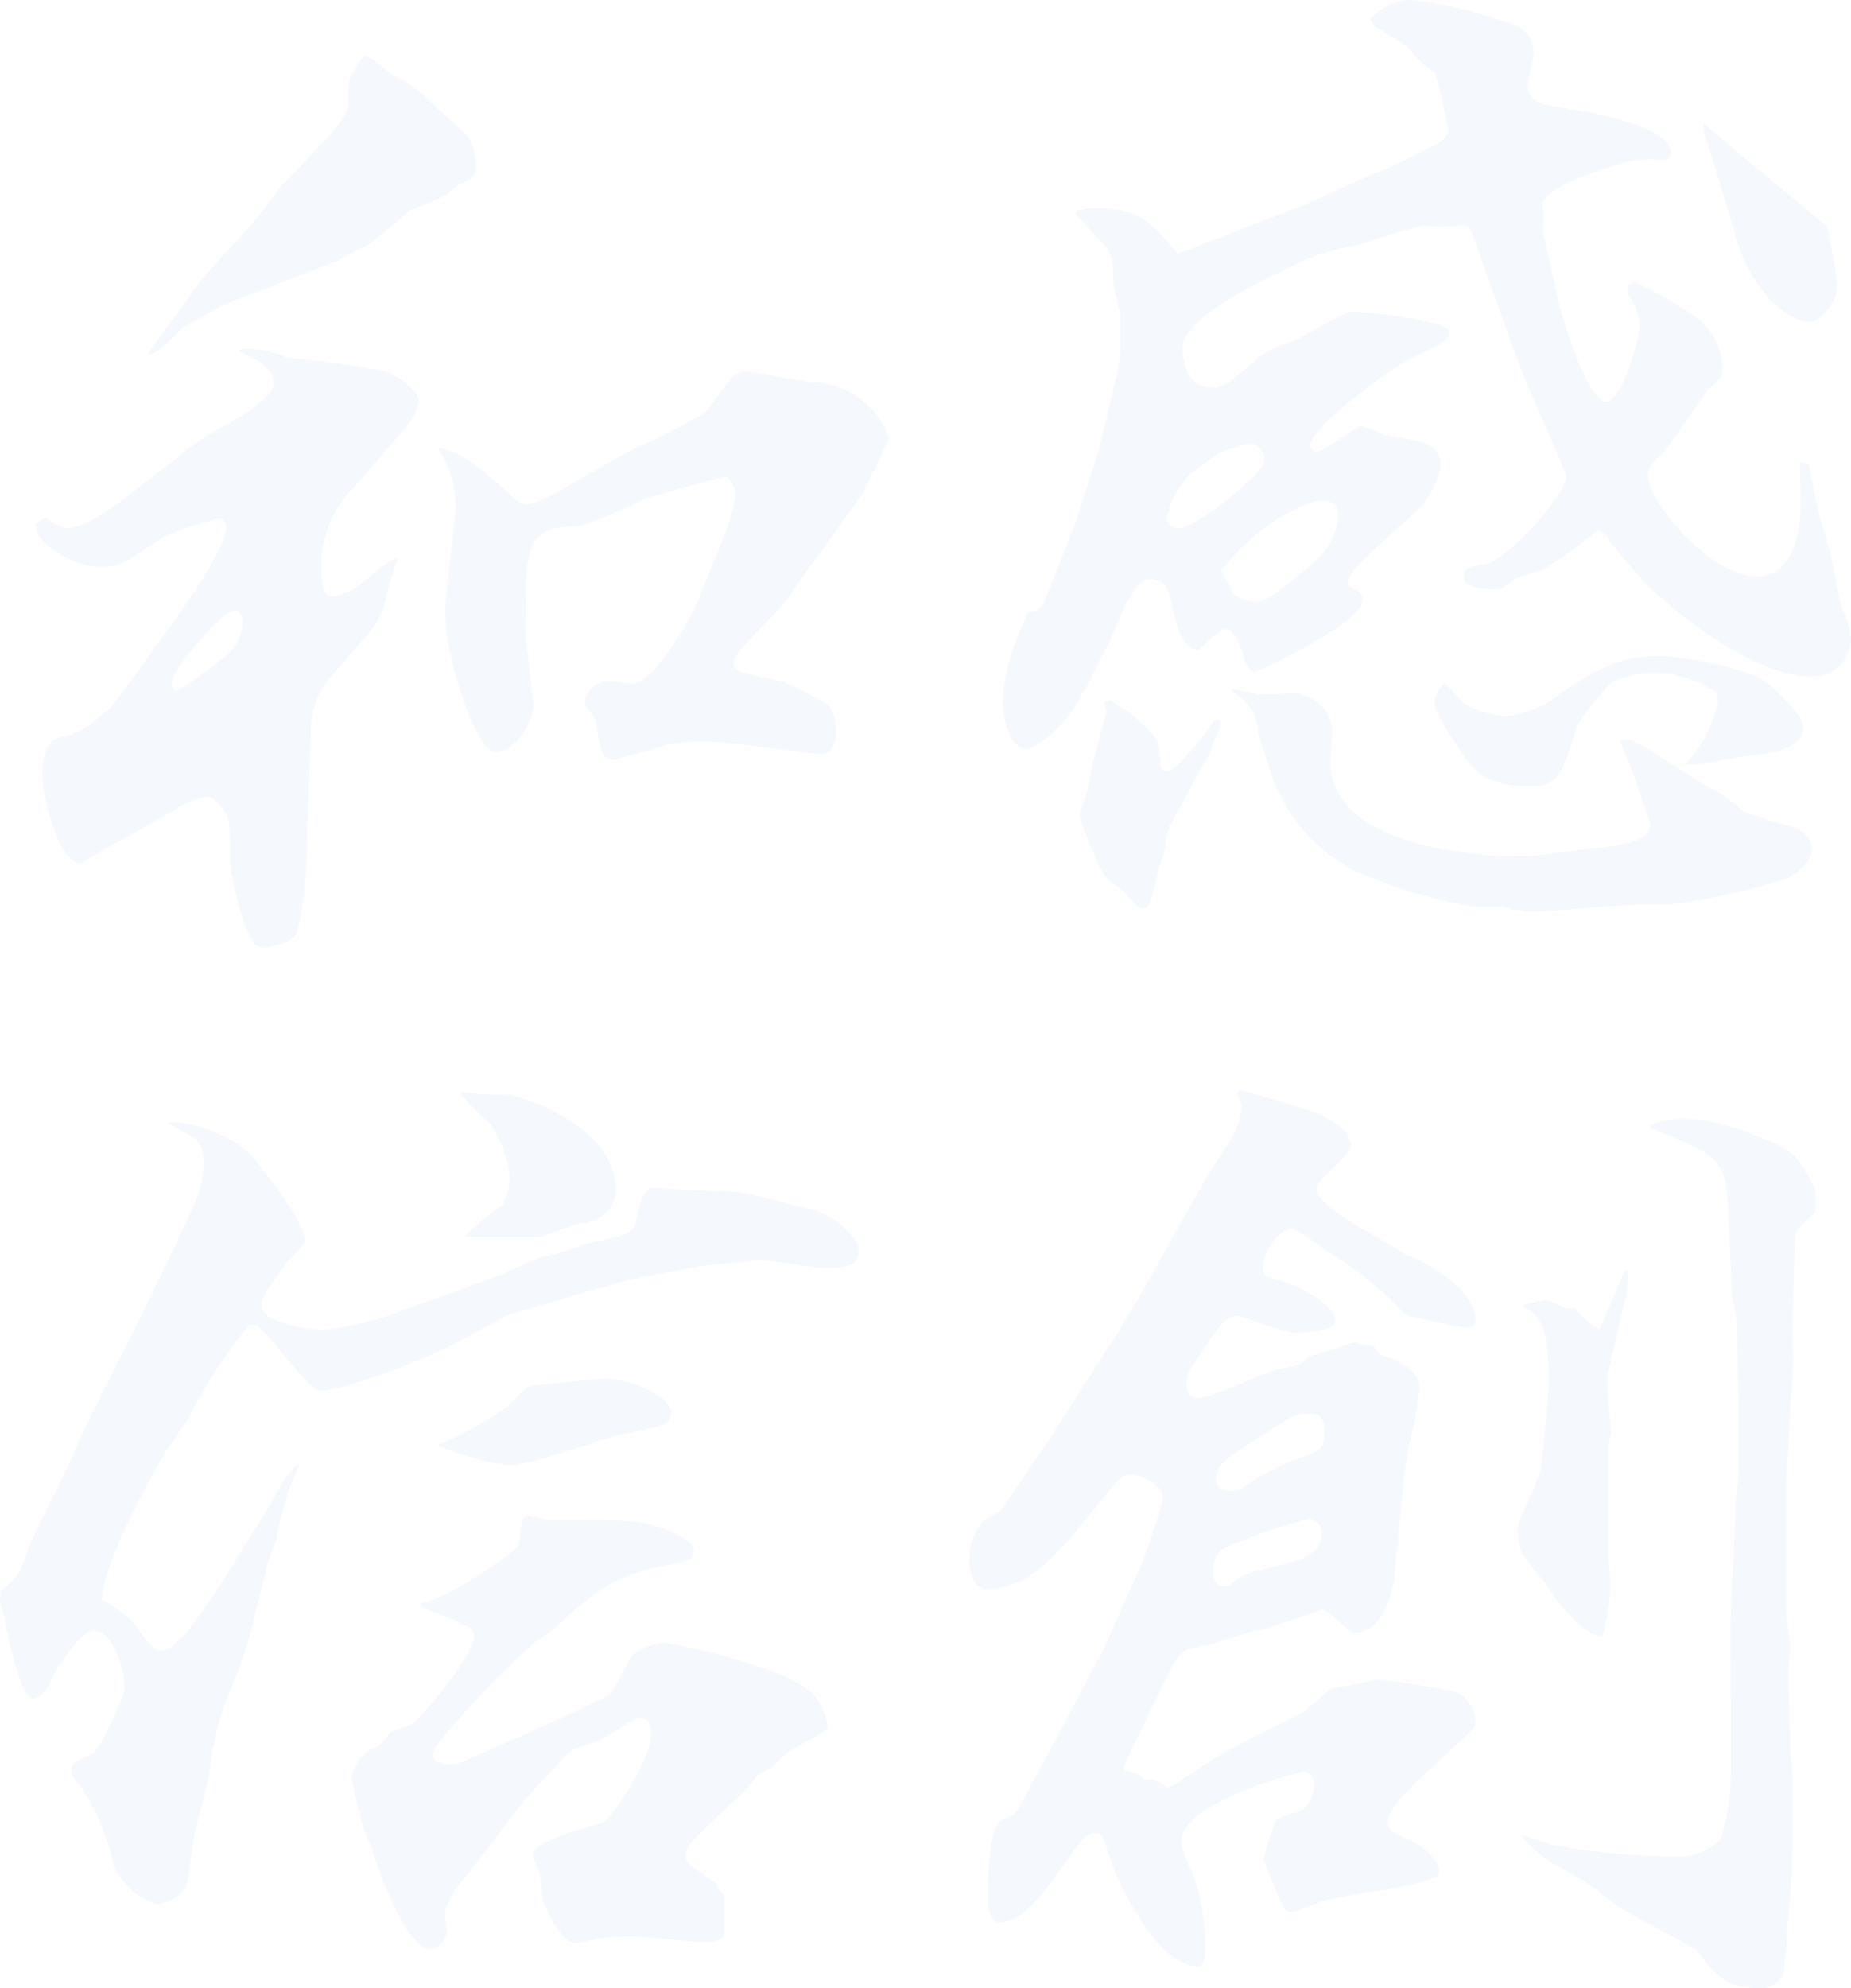 <svg xmlns="http://www.w3.org/2000/svg" width="775.842" height="833.059" viewBox="0 0 775.842 833.059">
  <g id="catch" opacity="0.05">
    <path id="パス_145" data-name="パス 145" d="M155.805,155.969l-21.874,25.643a44.977,44.977,0,0,0-13.682,36.867c0,2.867,0,9.094,4.506,9.094a24.577,24.577,0,0,0,12.453-5.817c9.913-8.193,11.142-9.094,14.911-10.323a143.869,143.869,0,0,0-5,16.385,31.87,31.87,0,0,1-7.455,15.32l-14.911,17.123a34,34,0,0,0-9.094,24.578l-1.639,43.421a181.8,181.8,0,0,1-4.1,39.734c-1.311,4.178-10.4,6.636-14.911,6.636-7.046,0-13.272-31.869-13.272-36.457,0-15.648,0-17.368-2.867-21.465-1.639-2.458-4.588-5.407-7.046-5.407a37.358,37.358,0,0,0-14.091,6.226l-26.38,14.747A132.01,132.01,0,0,0,19.4,339.32c-10.814,0-16.385-32.77-16.385-35.228,0-6.554,0-14.829,6.964-17.368a32.771,32.771,0,0,0,16.385-8.193l5-4.178,3.277-3.769L62,232.57c4.916-7.046,18.188-27.363,18.188-33.59,0-3.277-1.639-4.1-3.277-4.1s-21.547,6.636-22.776,7.455C37.176,213.891,35.128,215.12,28.082,215.12,14.974,215.12-.592,204.8.227,196.932l4.178-2.458A31.215,31.215,0,0,0,12.6,198.98c6.636,0,14.419-4.506,26.872-14.009l27.773-21.629c3.359-2.458,19.908-11.552,23.185-14.091,8.193-6.144,9.5-8.193,9.5-11.142,0-6.226-4.916-8.684-14.419-13.272l.41-.819a38.1,38.1,0,0,1,19.417,3.359,432.306,432.306,0,0,1,43.011,6.144c4.588,2.54,12.453,8.193,12.453,11.634A18.925,18.925,0,0,1,155.805,155.969ZM180.383,53.807a14.255,14.255,0,0,0-7.046,4.916,125.352,125.352,0,0,1-16.385,7.046c-2.458,2.458-14.419,12.453-17.368,14.5A125.266,125.266,0,0,0,126.8,86.9L80.515,104.683c-2.867,1.311-17.368,9.5-18.188,9.913-10.4,9.913-11.224,10.732-14.583,11.634v-.9L68.881,96c3.277-4.588,21.055-23.185,24.578-27.363,1.311-2.048,8.193-10.732,9.176-12.371l18.843-19.826c3.687-4.178,9.913-10.814,9.913-15.32a44.322,44.322,0,0,1,.41-10.4c5-8.684,5.407-9.5,6.636-9.5,2.458,0,10.323,7.455,12.043,8.193a58.331,58.331,0,0,1,17.368,12.862l13.6,12.453a25.643,25.643,0,0,1,3.359,11.634,7.046,7.046,0,0,1-4.588,7.455Zm-97,179.583c-4.506,0-26.053,24.578-26.053,30.149,0,.819,0,3.359,2.048,3.359s17.368-12.043,18.679-12.862a20.891,20.891,0,0,0,9.094-16.959C85.922,233.8,84.611,233.389,83.382,233.389ZM346.12,185.38c-4.916,7.046-27.691,38.423-32.2,45.059-2.949,4.178-21.137,20.318-21.137,24.578s2.048,4.178,20.727,8.193a160.154,160.154,0,0,1,18.6,9.5c2.867,2.13,3.687,8.766,3.687,12.043s-1.229,8.684-6.145,8.684c-2.54,0-12.453-1.229-14.5-1.639l-21.629-2.54c-4.178-.492-9.913-.9-10.323-.9a76.433,76.433,0,0,0-19.908,1.72c-.41.41-19.417,5.735-20.236,5.735-5.407,0-5.817-2.458-8.193-16.385-.41-1.229-4.588-6.145-4.588-7.455a10.814,10.814,0,0,1,10.814-9.094c1.639,0,8.193,1.229,9.094,1.229,9.5,0,25.233-28.92,27.691-34.737l11.634-28.92a84.137,84.137,0,0,0,4.1-14.911c0-3.359-2.048-8.193-4.588-8.193-.819,0-2.458.819-3.277.819l-29.821,8.193a192.2,192.2,0,0,1-27.937,11.8c-22.366,0-22.366,8.193-22.366,39.325a86.269,86.269,0,0,0,.41,10.323l2.949,25.725a27.281,27.281,0,0,1-10.814,17.778,18.517,18.517,0,0,1-5.325,1.229c-8.193,0-22.776-43.421-20.727-62.919l3.769-34.737a40.963,40.963,0,0,0-6.636-28.592l.41-.819c9.5,1.229,19.007,9.995,32.279,21.956a8.684,8.684,0,0,0,4.1,1.639,60.379,60.379,0,0,0,17.86-8.193l26.462-14.911a272.725,272.725,0,0,0,30.64-15.648c2.048-2.13,9.5-13.272,11.552-14.911a13.108,13.108,0,0,1,4.1-2.13c5,0,26.544,4.588,31.05,4.588a35.228,35.228,0,0,1,30.231,23.185C356.935,163.342,348.66,182.021,346.12,185.38Z" transform="translate(14.69 22.391)" fill="#2d72bb"/>
    <path id="パス_146" data-name="パス 146" d="M278.308,90.479l-.492,6.636,6.226,27.691c1.639,8.193,12.453,43.5,20.318,43.5,6.145,0,14.009-25.315,14.009-32.771a26.872,26.872,0,0,0-4.1-11.224c-.819-.819-.819-1.229-.819-2.458,0-2.458,0-2.867,2.867-3.769a185.813,185.813,0,0,1,26.462,15.32,28.675,28.675,0,0,1,10.4,20.318c0,4.506-1.229,5.325-6.226,9.5-.41,0-15.32,22.776-19.007,26.462-5,5-6.226,6.636-6.226,9.913,0,9.585,25.643,41.864,45.879,41.864,15.73,0,18.27-19.908,18.27-31.46,0-2.949-.41-13.682-.41-16.385l3.687.819c.819,3.277,3.277,16.385,3.769,18.6s4.1,14.5,4.916,16.959c1.229,4.178,4.178,22.776,5.817,26.053a29.658,29.658,0,0,1,3.277,12.043,15.894,15.894,0,0,1-16.385,15.32c-28.51,0-67.835-36.457-71.522-40.963l-12.453-14.5c-.819-1.639-3.277-5.817-5.817-5.817a201.544,201.544,0,0,1-23.595,16.959,36.867,36.867,0,0,0-10.732,3.359c-5.817,4.1-6.226,4.506-8.193,4.506s-13.682-.41-13.682-4.916,3.769-5,9.176-5.817c8.193-.819,33.917-28.592,33.917-36.867,0-.41-7.046-16.385-7.046-16.959L269.87,157.822l-6.636-17.778-13.682-38.505c0-.819-2.458-5.735-2.867-6.554l-1.72-.819a73.165,73.165,0,0,1-9.5.819l-8.193-.41c-4.506.819-24,6.964-27.691,8.193a93.233,93.233,0,0,0-21.547,6.144c-13.6,6.226-51.286,23.595-51.286,36.457,0,7.455,2.458,16.959,12.371,16.959,5,0,6.226-1.229,17.45-10.732A37.769,37.769,0,0,1,171.8,143.4c4.178-1.311,22.775-12.862,25.725-12.862,10.323,0,40.963,4.588,40.963,8.193s-1.638,4.588-16.385,11.552c-7.046,3.359-41.782,28.592-41.782,36.048a2.7,2.7,0,0,0,2.458,2.867c3.277,0,16.959-10.732,19.007-10.732s9.5,4.1,11.634,4.1c12.78,2.13,21.465,2.949,21.465,12.862a36.458,36.458,0,0,1-9.258,17.942c-24,21.629-29.248,26.135-29.248,30.313,0,2.048.819,2.458,4.1,3.687a4.916,4.916,0,0,1,1.639,4.178c0,9.5-43.831,29.739-44.65,29.739-3.359,0-4.178-2.867-5.817-8.684-1.229-2.867-3.277-9.094-7.046-9.094-2.048,0-9.094,6.636-10.732,8.684-7.046.819-10.323-12.781-10.323-13.19-2.54-12.453-3.359-16.385-11.224-16.385a9.257,9.257,0,0,0-4.506,2.458c-.819,1.639-5,8.193-5.407,9.094-1.229,2.867-6.636,15.73-8.193,18.188L86.027,288.74,84.8,289.969a49.156,49.156,0,0,1-22.775,24c-8.193,0-10.732-14.009-10.732-21.055a99.294,99.294,0,0,1,11.142-36.867,5.653,5.653,0,0,0,6.226-3.687l12.862-32.279,9.913-30.64,7.455-31.05a63.244,63.244,0,0,0,1.639-14.829V131.933c0-2.048-2.867-12.371-2.867-14.5,0-11.552-.9-12.371-9.585-21.055a44.893,44.893,0,0,0-5.571-5.9c-.492,0-.492-1.229-.492-2.048A28.347,28.347,0,0,1,90.778,87.2c17.368,0,22.284,5.325,33.917,19.007a81.022,81.022,0,0,0,8.684-3.277l44.24-17.041c5-2.048,26.053-11.961,30.641-13.6s19.826-9.094,22.775-10.732,7.046-3.769,7.046-7.046c0-1.72-4.178-20.318-5.407-24a41.947,41.947,0,0,1-11.142-10.4c-1.72-2.048-13.682-8.193-14.911-9.913,0-.819-1.229-1.639-1.229-2.048A23.513,23.513,0,0,1,221.779-.05a173.111,173.111,0,0,1,45.469,11.142,11.88,11.88,0,0,1,6.636,11.224,34.822,34.822,0,0,1-1.229,6.226c0,1.229-1.229,6.554-1.229,7.373,0,7.046,7.046,8.193,14.5,9.176,14.009,2.048,45.469,8.193,45.469,18.6,0,2.867-2.048,3.277-4.1,3.277a48.337,48.337,0,0,0-17.45,1.639c-8.193,2.54-29.33,9.176-32.279,16.385ZM96.513,293.328c2.13,1.639,2.949,2.048,8.684,5.817,1.311.819,7.046,6.554,8.193,7.455,3.769,4.916,3.769,6.144,4.178,14.419a2.294,2.294,0,0,0,2.458,2.13c4.588,0,18.188-18.27,20.318-21.547h2.048l.819,2.048a51.611,51.611,0,0,0-5,11.634l-16.959,30.968-1.639,5.407c0,3.277,0,4.588-3.277,13.272a74.141,74.141,0,0,1-3.769,14.419,3.277,3.277,0,0,1-2.867,1.311c-1.639,0-7.046-7.046-8.684-8.193-7.046-4.588-7.455-5.817-11.634-15.32a125.751,125.751,0,0,1-5.735-14.911c0-2.048,0-2.458,2.048-7.046a72.34,72.34,0,0,0,2.867-13.682c1.229-3.687,6.226-23.1,6.226-23.1a9.749,9.749,0,0,0-1.229-4.178Zm64.558-100.933a6.718,6.718,0,0,0-6.636-6.636c-.819,0-11.142,3.687-11.961,3.687-2.048,1.639-11.634,8.193-13.272,9.913a38.014,38.014,0,0,0-9.094,17.368,4.752,4.752,0,0,0,5,4.588c6.636,0,28.92-18.188,32.771-23.185,2.785-2.867,3.2-4.1,3.2-5.735Zm-13.19,56.2a14.091,14.091,0,0,0,9.094,3.359c4.916,0,7.455-1.639,26.462-17.778a29.576,29.576,0,0,0,8.684-17.86c0-4.506-2.048-6.554-6.636-6.554-6.636,0-26.053,8.193-42.6,29.33C144.113,240.322,147.226,247.367,147.881,248.6Zm0,40.144c1.639,0,9.5,2.13,11.142,2.13l14.091-.41A16.795,16.795,0,0,1,189.5,308.239c0,1.638-.819,9.5-.819,10.732,0,40.963,80.206,40.144,83.155,39.734l34.737-4.178,8.848-1.884c2.458-.819,7.455-2.867,7.455-7.046,0-.819-5-14.5-5.817-17.368s-6.144-15.32-7.046-18.188c4.588-.819,6.636,0,21.956,10.323,1.229.41,14.911,9.5,16.385,9.913a49.157,49.157,0,0,1,13.272,9.585,232.485,232.485,0,0,0,22.284,6.964c4.178,2.13,6.636,5,6.636,8.193,0,7.455-9.094,12.453-11.142,13.272a294.936,294.936,0,0,1-49.156,10.732c-2.048,0-11.633-.41-13.682,0-6.636,0-36.785,2.949-43.011,2.949-1.638,0-2.867,0-13.272-2.13h-11.47a218.5,218.5,0,0,1-47.6-14.009,71.685,71.685,0,0,1-36.785-40.144c-4.178-13.272-5-14.5-5.817-18.6a20.645,20.645,0,0,0-11.388-17.532Zm96.755,5.817A37.521,37.521,0,0,0,262,299.964a40.963,40.963,0,0,0,23.185-9.5c15.32-10.4,25.233-15.73,42.274-15.73,2.048,0,30.968,3.277,42.192,9.913,2.048.819,17.368,14.5,17.368,19.826,0,9.5-13.682,11.224-24.578,12.453-3.359,0-16.385,3.277-19.5,3.277a38.005,38.005,0,0,1-5.325,0,56.776,56.776,0,0,0,13.6-26.053,13.026,13.026,0,0,0-.819-4.178,47.6,47.6,0,0,0-26.462-8.193,45.635,45.635,0,0,0-16.959,3.769,95.852,95.852,0,0,0-14.911,18.6c-5.817,19.089-7.455,25.233-19.417,25.233-19.908,0-24.578-7.455-30.64-16.959a86.514,86.514,0,0,1-9.5-16.385c0-4.506,0-5.325,4.1-9.913Zm115.6-230.049,23.513,19.417c11.224,9.5,12.862,10.4,13.272,11.634s4.178,21.055,4.178,24c0,6.964-7.455,15.238-11.224,15.238-12.371,0-27.282-17.778-32.279-38.833C356.056,89.332,345.324,55.824,345.324,55a12.047,12.047,0,0,1,0-3.359Z" transform="translate(368.91 0.05)" fill="#2d72bb"/>
    <path id="パス_147" data-name="パス 147" d="M71.194,75.583A53.252,53.252,0,0,1,104.7,88.773c6.226,7.046,23.185,29,23.185,36.457,0,1.639-6.226,7.455-7.455,8.684-9.5,13.19-10.814,14.911-10.814,18.6,0,7.046,18.679,9.913,26.134,9.913a124.527,124.527,0,0,0,28.1-6.144l45.141-16.385c3.277-1.311,16.959-8.193,19.826-8.193a110.116,110.116,0,0,0,17.368-5.407c14.5-2.867,16.385-3.359,19.908-7.046.41-1.639,2.048-9.094,2.458-10.323s.819-2.949,4.1-5.817c4.178,0,21.547,1.229,25.233,1.229,9.585,0,12.453,0,37.276,6.636a35.556,35.556,0,0,1,24.578,15.73c.41,6.226.819,9.913-14.091,9.913-4.1,0-22.694-3.277-26.462-3.277H315.5c-3.359.819-18.27,2.048-21.547,2.458l-24.578,4.588c-5.407.819-53.826,14.911-57.348,16.385L189.086,169.06c-8.848,4.588-43.421,18.843-54.235,18.843-3.687,0-5.325-2.048-20.645-20.645-.819-1.229-5.817-5.817-6.226-6.636h-3.687a201.459,201.459,0,0,0-24.578,37.686c-1.229,2.458-9.913,14.419-11.224,16.959S42.847,259.1,42.847,275.647a49.157,49.157,0,0,1,13.846,10.568c7.046,9.913,8.193,10.732,11.142,10.732s5-2.54,10-7.046l11.961-16.385,22.366-35.966c.819-1.72,5.325-9.176,6.144-10.814a22.2,22.2,0,0,1,7.455-8.193,120.269,120.269,0,0,0-9.913,31.869c-.41,1.229-3.277,8.684-3.687,9.913-1.229,5.407-7.046,28.592-8.193,32.771a203.669,203.669,0,0,1-8.684,23.185,133.049,133.049,0,0,0-7.455,31.46c-.41,3.359-5.407,21.956-6.226,25.643s-2.458,19.5-3.687,22.776a17.533,17.533,0,0,1-12.043,7.046A29,29,0,0,1,47.681,386.82,99.539,99.539,0,0,0,34,354.05c-2.867-3.359-4.1-4.588-4.1-7.455s5.325-4.588,8.684-6.226,13.6-24.578,13.6-27.281c0-11.634-6.144-24.578-13.19-24.578-4.588,0-14.911,15.32-15.32,16.385-4.178,8.684-4.588,9.5-8.684,11.961h-2.13a38.256,38.256,0,0,1-3.769-5.735,167.7,167.7,0,0,1-7.046-26.954c0-1.229-2.048-7.046-2.048-8.193l.41-4.1C8.6,265.242,8.6,263.685,12.862,251.56c1.229-2.867,16.385-32.771,19.007-39.325,3.687-9.913,25.233-50.467,28.92-58.741s20.318-40.963,22.776-49.156A39.324,39.324,0,0,0,85.2,92.787a12.944,12.944,0,0,0-2.867-9.913c-1.639-1.311-10.323-5.817-11.961-7.046ZM176.715,277.039c11.142-1.639,39.652-21.874,40.554-24s.819-9.913,1.639-11.142a3.768,3.768,0,0,1,2.048-1.229c1.638,0,8.193,1.639,9.5,1.639,29.411,0,32.77,0,41.373,1.638,1.229,0,19.089,5.407,19.089,11.224,0,3.687-3.359,4.506-12.453,6.144-21.956,4.178-31.46,12.862-46.37,26.544-1.639,1.229-9.5,6.554-10.732,8.193-4.588,3.277-40.144,39.652-40.144,44.24s7.046,4.178,8.193,4.178a14.831,14.831,0,0,0,5.407-1.311l39.325-17.368c6.144-2.867,18.6-8.684,21.874-10.732,1.639-2.458,8.193-15.32,9.094-16.385a30.311,30.311,0,0,1,12.862-5c2.867,0,47.19,8.684,61.609,20.318a25.97,25.97,0,0,1,7.455,15.73c-2.458,1.639-3.687,2.458-16.385,9.5-1.229.819-6.144,5.817-7.373,6.636a28.025,28.025,0,0,1-4.588,2.458c-1.229.819-5.817,6.636-6.636,7.455-24.578,23.185-24.578,23.185-24.578,26.872a5.161,5.161,0,0,0,2.458,4.588l10.4,7.455a3.933,3.933,0,0,0,2.048,3.277,6.88,6.88,0,0,1,1.229,2.458v15.73c-.819,2.949-7.455,2.949-8.684,2.949-5,0-26.462-2.458-31.05-2.458a117.347,117.347,0,0,0-11.961.819c-1.639,0-9.094,2.048-10.323,2.048-7.455,0-14.091-17.778-14.091-18.188s-1.229-9.176-1.229-10.814a66.685,66.685,0,0,1-2.949-8.193c0-5.325,23.185-11.552,29.412-13.19,2.048,0,20.236-25.725,20.236-37.686,0-2.048-.819-6.226-4.506-6.226-2.048,0-3.359.819-15.73,8.684-2.048,1.311-12.862,4.178-14.5,5.817-5,5.817-14.091,14.5-19.007,20.727-2.54,2.867-27.363,35.966-28.592,36.785-3.687,7.046-4.1,8.193-4.1,10.732,0,.9.819,5.817.819,6.636,0,2.54-3.359,7.455-6.636,7.455-10.323,0-21.137-30.64-24.578-40.963,0-1.639-3.687-8.193-3.687-9.5q-3.019-10.314-5-20.891a16.385,16.385,0,0,1,10.732-13.6c1.229,0,5-5.817,6.226-6.226s8.193-2.867,9.094-3.687c5.817-5.407,25.233-29,25.233-36.048a4.506,4.506,0,0,0-1.639-3.687,201.465,201.465,0,0,0-20.645-8.684Zm6.964-66.2a172.694,172.694,0,0,0,29.412-16.385c2.867-2.867,7.046-8.193,9.5-8.193,4.588-.819,28.592-3.277,30.64-3.277,10.323,0,28.1,7.046,28.1,14.5a5.571,5.571,0,0,1-2.458,4.506,142.47,142.47,0,0,1-19.826,4.588l-25.643,8.193a127.226,127.226,0,0,1-19.089,4.506,108.14,108.14,0,0,1-30.64-8.193ZM193.674,62.72a84.136,84.136,0,0,0,18.6,1.229c4.506,0,45.961,12.453,45.961,40.553a14.829,14.829,0,0,1-13.682,13.272c-2.867,0-17.368,5.817-17.778,5.817H194.493c2.048-2.54,13.6-11.634,16.385-13.682a32.114,32.114,0,0,0,2.867-11.142A50.22,50.22,0,0,0,205.553,76.4a160.731,160.731,0,0,1-12.371-12.453Z" transform="translate(0 394.625)" fill="#2d72bb"/>
    <path id="パス_148" data-name="パス 148" d="M250.327,340.2c-14.911,13.682-25.315,23.185-25.315,29.412,0,3.277,1.311,3.687,10.814,8.193,4.1,2.048,10.732,7.455,10.732,12.781,0,3.769-19.417,6.226-22.775,7.455-5.325,0-21.055,3.277-26.462,4.588a110.143,110.143,0,0,1-12.371,4.506,3.933,3.933,0,0,1-3.768-2.048c-.819-.819-8.193-19.417-8.193-19.826a101.256,101.256,0,0,1,5.407-17.041,93.5,93.5,0,0,1,9.913-3.277,13.6,13.6,0,0,0,5.817-10.732c0-1.639,0-5.817-4.588-5.817-1.229,0-51.286,12.453-51.286,29.821a56.361,56.361,0,0,0,4.506,11.552,90.119,90.119,0,0,1,5.817,31.46c0,2.867,0,8.684-3.277,8.684-16.959,0-33.918-36.375-36.048-43.421-3.687-11.224-3.687-12.453-7.046-12.453s-4.916,1.638-15.238,16.385c-5.817,8.193-15.32,21.137-24.578,21.137-4.178,0-5-8.193-5-8.193,0-6.226,0-32.771,5.817-34.819,4.506-1.638,5.325-2.048,7.046-4.915L86.638,333.4l19.007-35.966,16.385-36.457c.819-2.048,8.684-24.578,8.684-27.281,0-5.407-8.684-9.913-13.272-9.913s-4.916,1.638-18.188,17.778c-19.007,23.595-28.92,30.231-42.6,30.231-5.407,0-7.046-8.193-7.046-11.633a24.578,24.578,0,0,1,5.407-16.385c1.229-1.229,7.455-4.1,8.193-5.325l19.417-28.592,29.494-45.879,8.193-13.682L148,101.135c1.639-3.359,10.323-15.73,11.634-18.679a27.445,27.445,0,0,0,4.1-12.371,9.34,9.34,0,0,0-2.048-5.817l1.229-1.639c30.231,8.684,33.508,9.5,39.325,13.682,2.458,1.229,7.455,5.407,7.455,9.5s-14.5,14.5-14.5,17.778,2.867,7.455,15.73,15.32c3.277,2.048,18.6,10.323,21.465,12.862C238.2,133,261.8,145.785,261.8,158.648c0,1.639,0,3.687-4.588,3.687-.819,0-24.578-4.916-25.233-5.735A137.477,137.477,0,0,0,199.2,130.055c-.819-.41-11.552-9.094-14.419-9.094-6.226,0-12.043,10.814-12.043,15.32s.819,4.588,7.046,6.226c4.1.819,23.185,9.094,23.185,16.959,0,4.588-14.5,5-16.959,5-4.178,0-21.137-7.046-24.578-7.046s-6.636,3.687-11.224,10.323c-8.193,11.961-9.5,13.272-9.5,18.6a4.916,4.916,0,0,0,5.407,5.407c5.407,0,27.281-10.732,31.46-11.634l10.732-2.458a38.668,38.668,0,0,0,3.769-3.277c1.638-.819,10.732-2.949,12.371-3.769,4.588-1.639,5-2.048,6.636-2.048l8.193,1.638c1.639,2.949,2.048,3.359,7.455,5,1.639.819,11.552,4.915,11.552,11.961a108.222,108.222,0,0,1-2.458,16.385,153.036,153.036,0,0,0-4.588,28.183l-2.867,28.51c0,5.817-2.867,29.821-17.368,29.821-2.458,0-10.732-9.5-12.862-9.5s-23.595,8.193-28.1,8.684-19.908,6.226-21.137,6.226c-9.094,1.229-10.732,1.229-17.368,14.829l-16.385,34-.819,2.458v1.229a12.125,12.125,0,0,1,8.684,3.687,22.039,22.039,0,0,1,5,.492,35.884,35.884,0,0,0,4.916,2.867c3.769-1.229,17.778-11.633,21.137-13.272,9.5-5.325,24.578-12.781,34.737-17.778,2.949-2.048,9.5-8.193,12.862-10.732,2.867,0,17.778-3.359,19.417-3.359a281.85,281.85,0,0,1,28.183,4.178,13.272,13.272,0,0,1,12.371,12.78C262.288,329.464,261.059,330.283,250.327,340.2ZM191.5,242.54A209.406,209.406,0,0,0,155.128,255.4a12.7,12.7,0,0,0-3.277,8.684c0,6.636,3.687,6.636,4.916,6.636s1.229,0,6.226-3.769c9.913-5.817,34.327-4.588,34.327-18.188a5.817,5.817,0,0,0-5.817-6.226Zm0-44.24c-4.916,0-6.554.819-19.007,9.094-16.385,10.323-19.417,12.371-19.417,18.6s8.193,4.588,9.913,4.178a103.141,103.141,0,0,1,21.956-12.043c11.552-4.1,13.6-4.506,13.6-12.371s-4.506-7.455-7.046-7.455Zm131.819-43.093L317.1,182.57a229.912,229.912,0,0,0,1.638,24,26.79,26.79,0,0,0-1.229,10.323v40.472c0,1.147.819,10.732.819,12.862a92.909,92.909,0,0,1-3.359,21.465c-9.5-1.229-18.188-14.091-24.578-23.185a141.319,141.319,0,0,1-9.5-12.371,51.771,51.771,0,0,1-1.638-9.094c0-3.359,9.094-21.137,9.913-25.233,0-.492,3.359-29.412,3.359-37.686,0-24.578-5-27.281-10.814-30.64l.41-.819s8.193-2.048,8.684-2.048a50.217,50.217,0,0,1,8.193,3.277,8.685,8.685,0,0,0,4.588,0A25.806,25.806,0,0,0,313.9,162.99l10.4-24.578h1.638A61.605,61.605,0,0,1,323.323,155.207Zm80.615-40.963c-6.964,6.226-8.193,7.046-8.193,11.224l-1.229,37.6.41,12.862L392.059,226.4v55.055c0,2.458,1.639,13.19,1.639,15.32s-.819,8.684-.819,9.913l.819,29.821c0,2.048.819,11.552.819,13.6v23.185a318.7,318.7,0,0,1-2.048,39.734,155.653,155.653,0,0,1-1.638,20.236,11.879,11.879,0,0,1-8.193,5.817c-15.73,0-18.188-3.277-28.592-16.385L323.9,406.311a95,95,0,0,1-10.814-8.193A172.054,172.054,0,0,0,296.124,387.8a52.763,52.763,0,0,1-15.32-12.862c2.13,0,11.224,3.769,13.272,4.178a328.775,328.775,0,0,0,52.515,4.916,26.79,26.79,0,0,0,17.7-7.046,86.347,86.347,0,0,0,4.506-26.544V318.568l-.164-31.706,2.458-55.054c0-.819.9-7.046.9-8.193V193.3l-.9-33.918-1.639-9.913L367.4,108.509c-.819-17.368-6.636-19.5-32.279-29.821V77.459a34.984,34.984,0,0,1,16.385-2.54c11.961,0,42.192,10.4,45.961,17.86a90.105,90.105,0,0,1,6.964,11.961V112.2c0,2.048.164,1.229-.655,2.048Z" transform="translate(356.665 393.977)" fill="#2d72bb"/>
  </g>
</svg>
